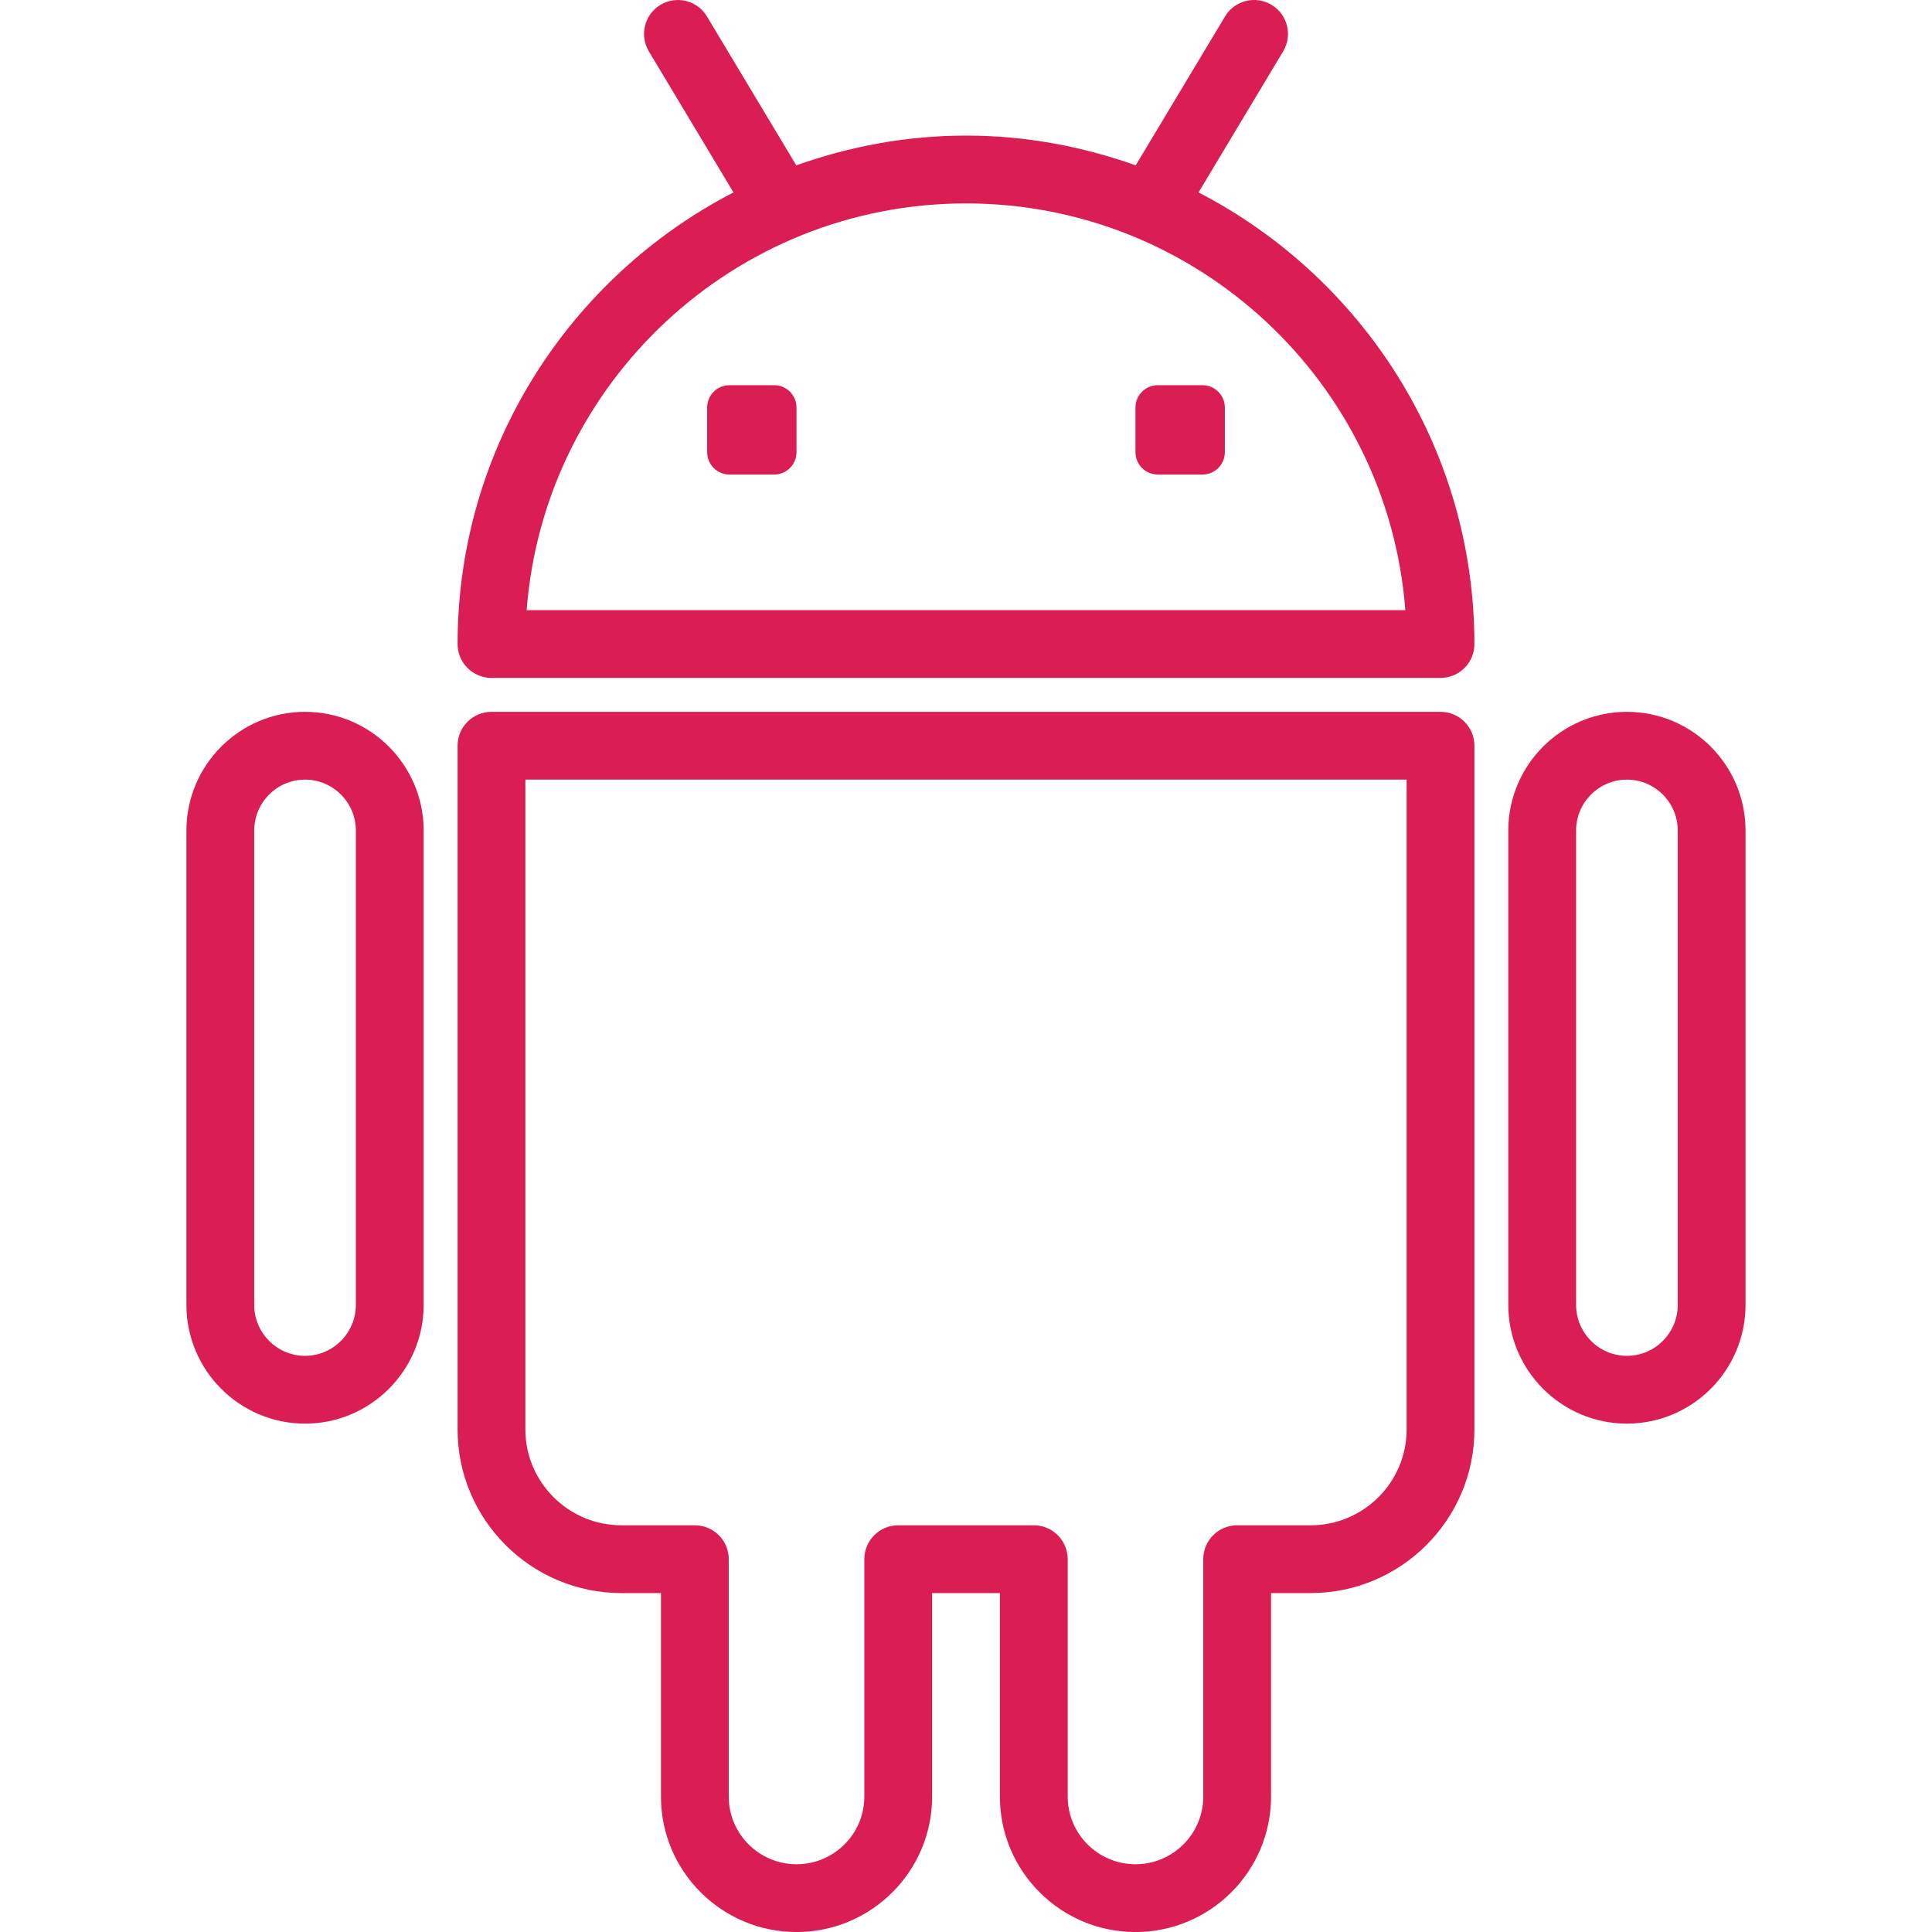 <svg width="45" height="45" viewBox="0 0 45 45" fill="none" xmlns="http://www.w3.org/2000/svg">
<g clip-path="url(#clip0_195_1258)">
<path d="M27.916 4.482L29.887 1.196C30.111 0.822 29.991 0.337 29.616 0.113C29.241 -0.112 28.757 0.009 28.533 0.384L26.453 3.851C25.214 3.411 23.888 3.158 22.5 3.158C21.112 3.158 19.786 3.411 18.547 3.851L16.467 0.384C16.243 0.009 15.758 -0.111 15.384 0.113C15.01 0.337 14.889 0.822 15.113 1.196L17.084 4.482C13.274 6.452 10.658 10.423 10.658 15.001C10.658 15.437 11.012 15.79 11.448 15.79H33.553C33.988 15.79 34.342 15.437 34.342 15.001C34.341 10.424 31.727 6.453 27.916 4.482ZM12.267 14.211C12.671 8.92 17.107 4.738 22.5 4.738C27.894 4.738 32.329 8.92 32.733 14.211H12.267Z" fill="#DA1D52"/>
<path d="M28.008 8.972H26.968C26.68 8.972 26.447 9.205 26.447 9.492V10.532C26.447 10.82 26.68 11.053 26.968 11.053H28.009C28.296 11.053 28.529 10.82 28.529 10.532V9.492C28.529 9.205 28.295 8.972 28.008 8.972Z" fill="#DA1D52"/>
<path d="M18.032 8.972H16.991C16.704 8.972 16.471 9.205 16.471 9.492V10.532C16.471 10.82 16.704 11.053 16.991 11.053H18.032C18.32 11.053 18.552 10.82 18.552 10.532V9.492C18.552 9.205 18.32 8.972 18.032 8.972Z" fill="#DA1D52"/>
<path d="M33.553 16.58H11.448C11.012 16.58 10.658 16.933 10.658 17.369V33.294C10.658 35.396 12.37 37.106 14.475 37.106H15.395V41.847C15.395 43.586 16.811 45.001 18.553 45.001C20.294 45.001 21.711 43.586 21.711 41.847V37.106H23.29V41.847C23.29 43.586 24.706 45.001 26.447 45.001C28.189 45.001 29.605 43.586 29.605 41.847V37.106H30.526C32.63 37.106 34.342 35.396 34.342 33.294V17.369C34.342 16.933 33.989 16.58 33.553 16.58ZM32.763 33.294C32.763 34.525 31.76 35.527 30.526 35.527H28.816C28.38 35.527 28.026 35.88 28.026 36.317V41.847C28.026 42.716 27.318 43.422 26.447 43.422C25.577 43.422 24.869 42.715 24.869 41.847V36.317C24.869 35.88 24.515 35.527 24.079 35.527H20.921C20.485 35.527 20.132 35.88 20.132 36.317V41.847C20.132 42.716 19.424 43.422 18.553 43.422C17.682 43.422 16.974 42.715 16.974 41.847V36.317C16.974 35.88 16.62 35.527 16.184 35.527H14.475C13.241 35.527 12.237 34.525 12.237 33.294V18.159H32.763V33.294Z" fill="#DA1D52"/>
<path d="M37.894 16.58C36.37 16.58 35.131 17.821 35.131 19.346V30.392C35.131 31.918 36.37 33.159 37.894 33.159C39.418 33.159 40.657 31.918 40.657 30.392V19.346C40.657 17.821 39.418 16.58 37.894 16.58ZM39.078 30.392C39.078 31.047 38.547 31.58 37.894 31.58C37.241 31.58 36.71 31.047 36.71 30.392V19.346C36.71 18.692 37.241 18.159 37.894 18.159C38.547 18.159 39.078 18.692 39.078 19.346V30.392Z" fill="#DA1D52"/>
<path d="M7.105 16.58C5.581 16.58 4.342 17.821 4.342 19.346V30.392C4.342 31.918 5.581 33.159 7.105 33.159C8.629 33.159 9.868 31.918 9.868 30.392V19.346C9.868 17.821 8.629 16.58 7.105 16.58ZM8.289 30.392C8.289 31.047 7.758 31.58 7.105 31.58C6.452 31.58 5.921 31.047 5.921 30.392V19.346C5.921 18.692 6.452 18.159 7.105 18.159C7.758 18.159 8.289 18.692 8.289 19.346V30.392Z" fill="#DA1D52"/>
</g>
<defs>
<clipPath id="clip0_195_1258">
<rect width="45" height="45" fill="white"/>
</clipPath>
</defs>
</svg>
